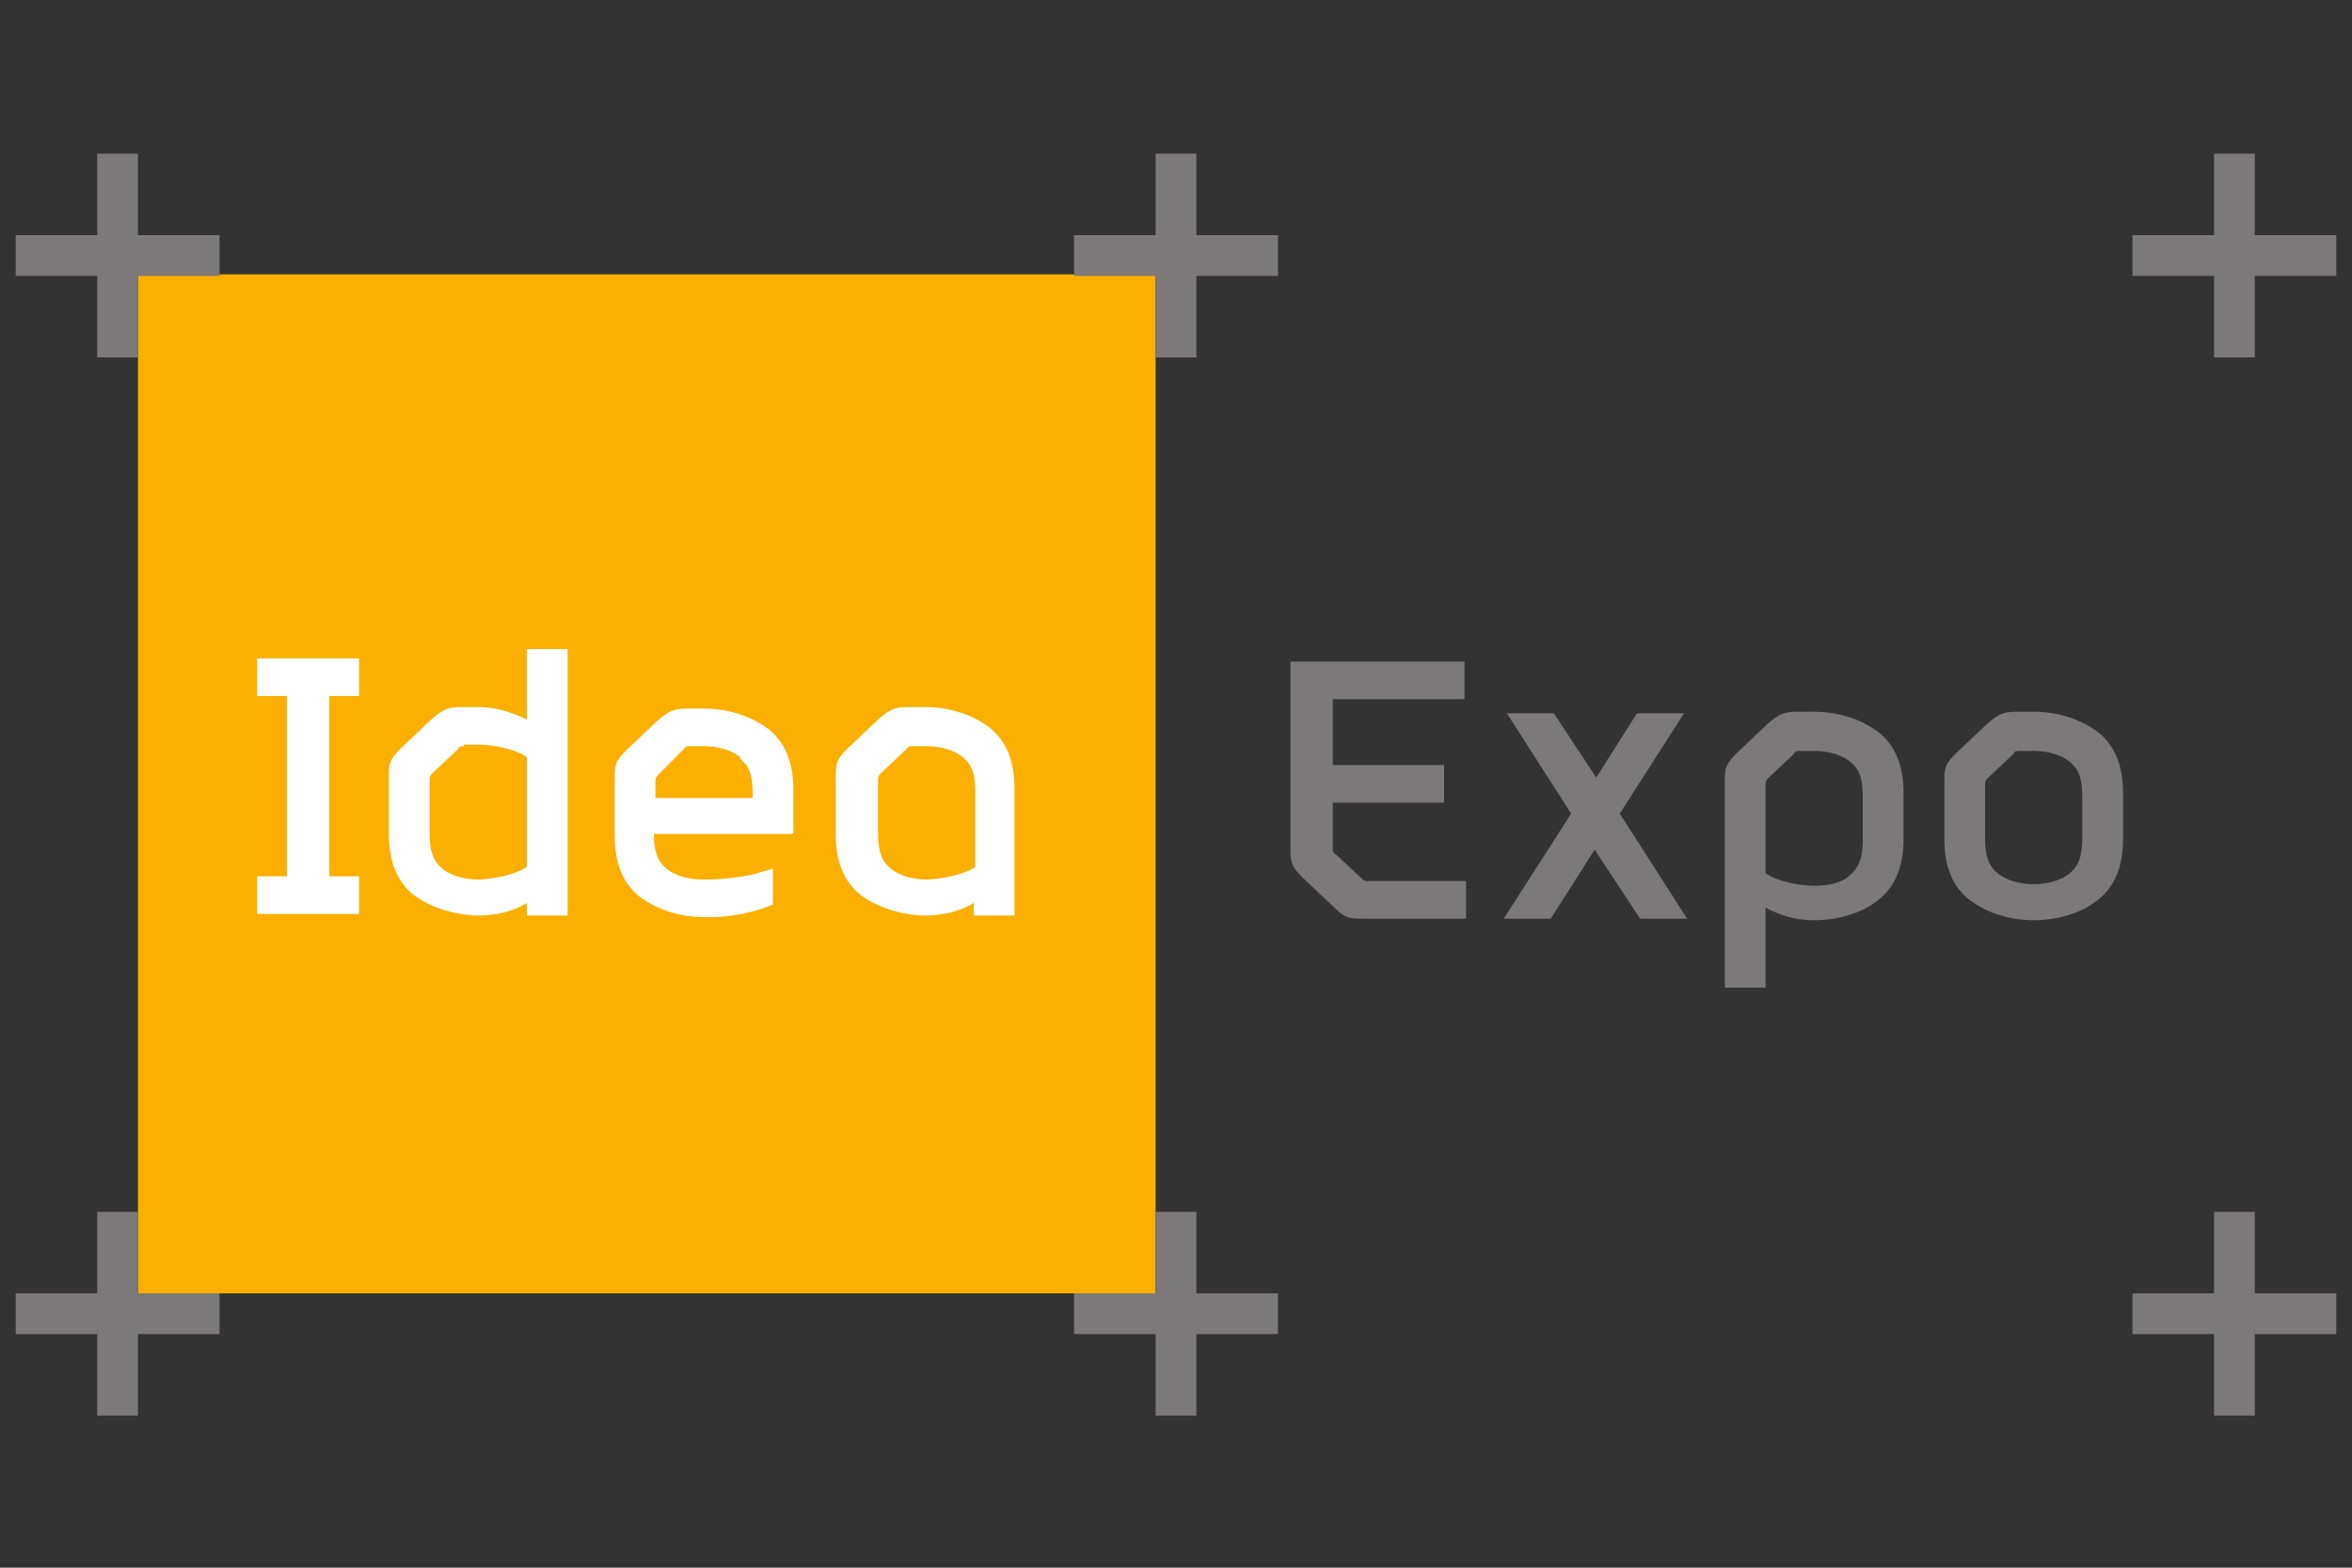 <?xml version="1.0" encoding="UTF-8"?>
<svg xmlns="http://www.w3.org/2000/svg" version="1.1" xmlns:cc="http://creativecommons.org/ns#" xmlns:dc="http://purl.org/dc/elements/1.1/" xmlns:inkscape="http://www.inkscape.org/namespaces/inkscape" xmlns:rdf="http://www.w3.org/1999/02/22-rdf-syntax-ns#" xmlns:sodipodi="http://sodipodi.sourceforge.net/DTD/sodipodi-0.dtd" xmlns:svg="http://www.w3.org/2000/svg" xmlns:xlink="http://www.w3.org/1999/xlink" viewBox="0 0 150 100">
  <rect x="0" y="0" width="150" height="100" fill="#333333" stroke="none"/>
  <!-- Generator: Adobe Illustrator 29.3.0, SVG Export Plug-In . SVG Version: 2.1.0 Build 146)  -->
  <defs>
    <style>
      .st0 {
        fill: url(#Gradient_bez_nazwy);
      }

      .st1 {
        fill: #fff;
      }

      .st2 {
        mask: url(#mask);
      }

      .st3 {
        fill: none;
      }

      .st4 {
        fill: #fbaf00;
      }

      .st5 {
        clip-path: url(#clippath-1);
      }

      .st6 {
        fill: #7b7979;
      }

      .st7 {
        clip-path: url(#clippath-2);
      }

      .st8 {
        fill: url(#Gradient_bez_nazwy_2);
      }

      .st9 {
        clip-path: url(#clippath);
      }
    </style>
    <clipPath id="clippath">
      <rect class="st3" x="1" y="9.8" width="148" height="80.5"/>
    </clipPath>
    <clipPath id="clippath-1">
      <rect class="st3" x="8.8" y="17.5" width="64.9" height="64.9"/>
    </clipPath>
    <clipPath id="clippath-2">
      <polygon class="st3" points="8.8 82.5 73.7 82.5 73.7 17.5 8.8 82.5"/>
    </clipPath>
    <linearGradient id="Gradient_bez_nazwy" data-name="Gradient bez nazwy" x1="-221.2" y1="471.3" x2="-220.7" y2="471.3" gradientTransform="translate(77967.7 -166073) scale(352.4)" gradientUnits="userSpaceOnUse">
      <stop offset="0" stop-color="#fff" stop-opacity="0"/>
      <stop offset=".8" stop-color="#fff" stop-opacity="0"/>
      <stop offset="1" stop-color="#fff" stop-opacity="0"/>
    </linearGradient>
    <mask id="mask" x="-48513.3" y="-48486.8" width="96991.6" height="96991.6" maskUnits="userSpaceOnUse">
      <g id="mask54">
        <g id="g64">
          <g id="g62">
            <g id="g60">
              <g id="g58">
                <path id="path56" class="st0" d="M-48513.3,48504.8H48478.3V-48486.8H-48513.3V48504.8Z" inkscape:connector-curvature="0"/>
              </g>
            </g>
          </g>
        </g>
      </g>
    </mask>
    <linearGradient id="Gradient_bez_nazwy_2" data-name="Gradient bez nazwy 2" x1="-220.3" y1="468" x2="-219.8" y2="468" gradientTransform="translate(27395.8 58239) scale(124.3 -124.3)" gradientUnits="userSpaceOnUse">
      <stop offset="0" stop-color="#7b7979"/>
      <stop offset=".8" stop-color="#575a5c"/>
      <stop offset="1" stop-color="#575a5c"/>
    </linearGradient>
  </defs>
  <g id="svg8" inkscape:version="0.92.4 (5da689c313, 2019-01-14)">
    <sodipodi:namedview id="base" bordercolor="#666666" borderopacity="1.0" fit-margin-bottom="0" fit-margin-left="12" fit-margin-right="12" fit-margin-top="0" inkscape:current-layer="layer1" inkscape:cx="201.71478" inkscape:cy="64.276587" inkscape:document-units="mm" inkscape:pageopacity="0.0" inkscape:pageshadow="2" inkscape:window-height="970" inkscape:window-maximized="1" inkscape:window-width="1920" inkscape:window-x="-12" inkscape:window-y="-12" inkscape:zoom="0.98994949" pagecolor="#ffffff" showgrid="false"/>
    <g id="layer1" inkscape:groupmode="layer" inkscape:label="Layer 1">
      <g id="g18" inkscape:label="idea_expo_znak_CMYK_PANTONE">
        <path id="path20" class="st4" d="M8.8,82.5h64.9V17.5H8.8v64.9Z" inkscape:connector-curvature="0"/>
        <g id="g22">
          <g class="st9">
            <g id="g24">
              <g id="g30">
                <g id="g90">
                  <g class="st5">
                    <g id="g88">
                      <g id="g86">
                        <g class="st7">
                          <g id="g84">
                            <g id="g82">
                              <g class="st2">
                                <g id="g80">
                                  <g id="g78">
                                    <path id="path76" class="st8" d="M8.8,82.5h64.9V17.5L8.8,82.5Z" inkscape:connector-curvature="0"/>
                                  </g>
                                </g>
                              </g>
                            </g>
                          </g>
                        </g>
                      </g>
                    </g>
                  </g>
                </g>
              </g>
              <g id="g92">
                <path id="path94" class="st6" d="M132.8,50.8c0-1.3-.3-1.8-.8-2.2-.6-.5-1.5-.7-2.3-.7h-.9c-.2,0-.3,0-.4.2l-1.6,1.5c-.1.1-.2.2-.2.4v3.5c0,1.2.3,1.8.8,2.2.6.5,1.5.7,2.3.7s1.7-.2,2.3-.7c.5-.4.8-1,.8-2.2v-2.7ZM135.4,50.8v2.7c0,1.9-.6,3.1-1.6,3.9-1.1.9-2.7,1.3-4.1,1.3s-2.9-.4-4.1-1.3c-1-.8-1.6-2-1.6-3.9v-3.7c0-.9.1-1.1.8-1.8l1.9-1.8c.7-.6,1-.8,1.9-.8h1.1c1.4,0,2.9.4,4.1,1.3,1,.8,1.6,2,1.6,3.9M118.8,50.8c0-1.3-.3-1.8-.8-2.2-.6-.5-1.5-.7-2.3-.7h-.9c-.2,0-.3,0-.4.2l-1.6,1.5c-.1.1-.2.2-.2.4v5.7c.7.5,2.1.8,3.1.8s1.8-.2,2.3-.7c.5-.4.8-1,.8-2.2v-2.7ZM121.4,50.8v2.7c0,1.9-.6,3.1-1.6,3.9-1.1.9-2.7,1.3-4.1,1.3s-2.3-.4-3.1-.8v5.1h-2.6v-13.2c0-.9.1-1.1.8-1.8l1.9-1.8c.7-.6,1-.8,1.9-.8h1.1c1.4,0,2.9.4,4.1,1.3,1,.8,1.6,2,1.6,3.9M87.2,56.2h6.3v2.4h-6.6c-1,0-1.2-.1-1.9-.8l-1.9-1.8c-.7-.7-.8-.9-.8-1.8v-12h11.1v2.4h-8.4v4.2h7.1v2.4h-7.1v2.9c0,.2,0,.3.2.4l1.6,1.5c.1.1.2.2.4.2M103.3,51.9l4.3,6.7h-3l-2.9-4.4-2.8,4.4h-3l4.3-6.7-4.1-6.4h3l2.7,4.1,2.6-4.1h3l-4.1,6.4ZM73.7,77.3v5.2h-5.2v2.6h5.2v5.2h2.6v-5.2h5.2v-2.6h-5.2v-5.2h-2.6ZM141.2,77.3v5.2h-5.2v2.6h5.2v5.2h2.6v-5.2h5.2v-2.6h-5.2v-5.2h-2.6ZM141.2,9.8v5.2h-5.2v2.6h5.2v5.2h2.6v-5.2h5.2v-2.6h-5.2v-5.2h-2.6ZM6.2,77.3v5.2H1v2.6h5.2v5.2h2.6v-5.2h5.2v-2.6h-5.2v-5.2h-2.6ZM73.7,9.8v5.2h-5.2v2.6h5.2v5.2h2.6v-5.2h5.2v-2.6h-5.2v-5.2h-2.6ZM8.8,9.8v5.2h5.2v2.6h-5.2v5.2h-2.6v-5.2H1v-2.6h5.2v-5.2h2.6Z" inkscape:connector-curvature="0"/>
              </g>
              <g id="g96">
                <path id="path98" class="st1" d="M61.4,48.3c-.6-.5-1.5-.7-2.3-.7h-.9c-.2,0-.3,0-.4.2l-1.6,1.5c-.1.1-.2.2-.2.4v3.5c0,1.2.3,1.8.8,2.2.6.5,1.5.7,2.3.7s2.4-.3,3.1-.8v-4.8c0-1.3-.3-1.8-.8-2.2M64.7,58.4h-2.6v-.8c-.8.5-1.9.8-3.1.8s-2.9-.4-4.1-1.3c-1-.8-1.6-2-1.6-3.9v-3.7c0-.9.1-1.1.8-1.8l1.9-1.8c.7-.6,1-.8,1.9-.8h1.1c1.4,0,2.9.4,4.1,1.3,1,.8,1.6,2,1.6,3.9v7.9ZM47.2,48.3c-.6-.5-1.5-.7-2.3-.7h-.9c-.2,0-.3,0-.4.2l-1.6,1.6c-.1.1-.2.2-.2.4v1.1h6.2v-.3c0-1.3-.3-1.8-.8-2.2M50.5,53.2h-8.8c0,1.2.3,1.8.8,2.2.6.5,1.5.7,2.3.7h.4c.9,0,2.5-.2,3.1-.4l1-.3v2.3c-1.2.5-2.6.8-4,.8h-.4c-1.4,0-2.9-.4-4.1-1.3-1-.8-1.6-2-1.6-3.9v-3.7c0-.9.1-1.1.8-1.8l1.9-1.8c.7-.6,1-.8,1.9-.8h1.1c1.4,0,2.9.4,4.1,1.3,1,.8,1.6,2,1.6,3.9v2.7ZM22.9,44.4h-1.9v11.5h1.9v2.4h-6.5v-2.4h1.9v-11.5h-1.9v-2.4h6.5v2.4ZM29.6,47.6c-.2,0-.3,0-.4.2l-1.6,1.5c-.1.1-.2.2-.2.4v3.5c0,1.2.3,1.8.8,2.2.6.5,1.5.7,2.3.7s2.4-.3,3.1-.8v-7c-.7-.5-2.1-.8-3.1-.8h-.9ZM36.2,58.4h-2.6v-.8c-.8.5-1.9.8-3.1.8s-2.9-.4-4.1-1.3c-1-.8-1.6-2-1.6-3.9v-3.7c0-.9.1-1.1.8-1.8l1.9-1.8c.7-.6,1-.8,1.9-.8h1.1c1.2,0,2.3.4,3.1.8v-4.5h2.6v16.8Z" inkscape:connector-curvature="0"/>
              </g>
            </g>
          </g>
        </g>
      </g>
    </g>
  </g>
</svg>